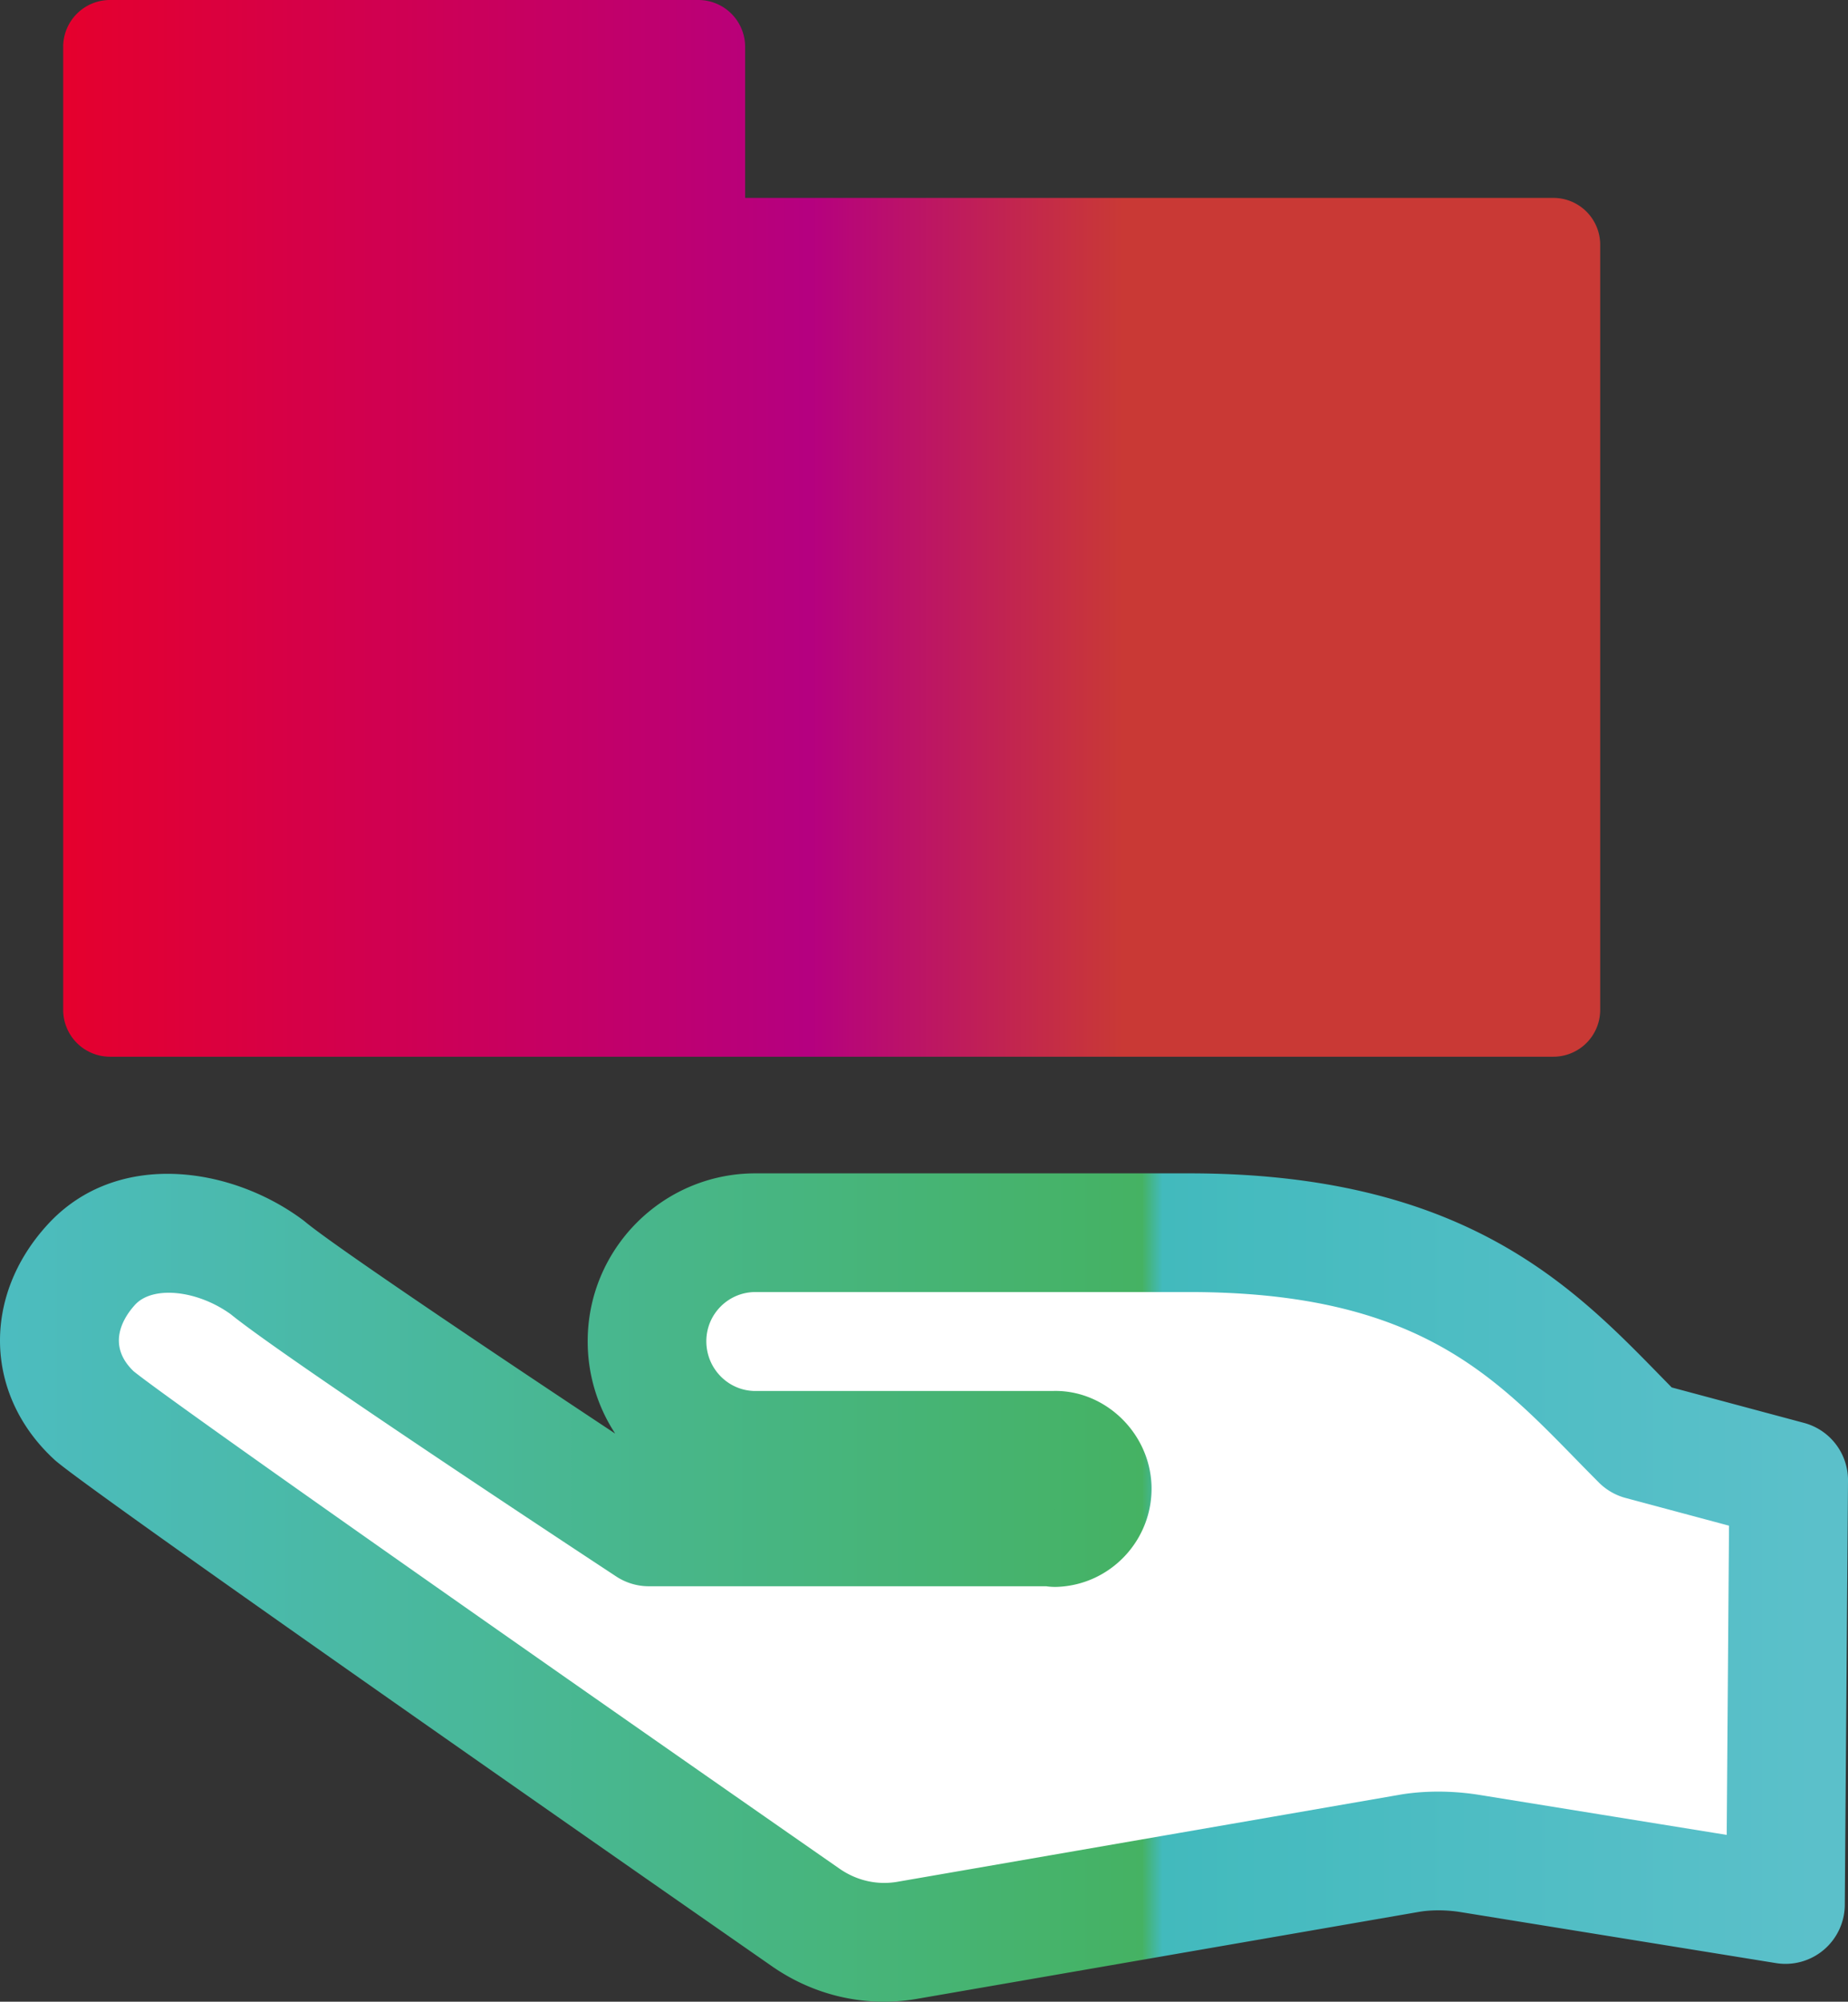 <svg xmlns="http://www.w3.org/2000/svg" data-name="レイヤー 2" viewBox="0 0 236.49 256.033">
  <rect x="0" y="0" width="236.49" height="256.033" fill="#333333" stroke="none"/>
  <defs>
    <linearGradient id="a" x1="8.085" x2="204.777" y1="67.581" y2="67.581" data-name="名称未設定グラデーション 200" gradientUnits="userSpaceOnUse">
      <stop offset="0" stop-color="#e5002d"/>
      <stop offset=".484" stop-color="#b50080"/>
      <stop offset=".69" stop-color="#c93935"/>
    </linearGradient>
    <linearGradient id="b" x1="0" x2="236.49" y1="203.057" y2="203.057" data-name="新規グラデーションスウォッチ 4" gradientUnits="userSpaceOnUse">
      <stop offset="0" stop-color="#4cbcc0"/>
      <stop offset=".618" stop-color="#45b263"/>
      <stop offset=".629" stop-color="#42babd"/>
      <stop offset=".983" stop-color="#5bc0ca"/>
    </linearGradient>
  </defs>
  <g data-name="デザイン">
    <path d="M198.784 25.314H95.355V5.992A5.992 5.992 0 0 0 89.363 0H14.078a5.992 5.992 0 0 0-5.993 5.992V129.17a5.992 5.992 0 0 0 5.993 5.992h184.706a5.992 5.992 0 0 0 5.993-5.992V31.306a5.992 5.992 0 0 0-5.993-5.992Z" style="fill:url(#a)"/>
    <path d="M12.11 181.12c6.261 5.207 90.932 64.093 90.932 64.093a17.562 17.562 0 0 0 13.246 2.937l63.962-11.079c1.935-.35 4.774-.483 7.824 0l40.415 6.532.409-54.27-18.914-5.068c-12.143-12.134-23.127-26.593-57.819-26.593H96.67c-7.659 0-13.873 6.21-13.873 13.882 0 7.659 6.214 13.956 13.873 13.956h38.002c2.708-.094 5.005 2.045 5.103 4.77a4.955 4.955 0 0 1-4.777 5.107l-.166-.082H83.036s-42.614-28.01-48.848-33.2c-6.824-5.049-17.023-6.317-22.495-.35-5.477 5.968-5.54 13.902.417 19.366Z" style="fill:#fff"/>
    <path d="M113.114 256.033c-5.109 0-10.123-1.578-14.437-4.61-8.665-6.025-85.091-59.203-91.419-64.465a5.548 5.548 0 0 1-.282-.244c-8.96-8.224-9.328-20.88-.874-30.092 8.777-9.574 23.348-7.47 32.602-.618.116.086.229.175.341.267 3.66 3.048 23.402 16.32 39.684 27.098a21.475 21.475 0 0 1-3.522-11.815c0-11.84 9.628-21.473 21.462-21.473h55.495c35.005 0 48.992 14.315 60.23 25.816l1.536 1.568 16.932 4.536a7.59 7.59 0 0 1 5.628 7.39l-.41 54.27a7.592 7.592 0 0 1-8.8 7.436l-40.417-6.533c-2.114-.335-4.104-.23-5.26-.023l-64.02 11.088c-1.488.27-2.983.404-4.469.404ZM17.11 175.404c5.31 4.28 56.68 40.218 90.268 63.577 2.247 1.583 4.925 2.178 7.555 1.699l64.023-11.089c1.776-.324 5.575-.768 10.307-.017l31.705 5.124.296-39.551-13.243-3.548a7.611 7.611 0 0 1-3.404-1.964 385.786 385.786 0 0 1-3.08-3.127c-10.676-10.926-20.758-21.245-49.372-21.245H96.669c-3.463 0-6.28 2.822-6.28 6.291 0 3.51 2.817 6.365 6.28 6.365h38.003c6.538-.236 12.439 5.182 12.688 12.088.214 6.93-5.216 12.727-12.098 12.967a7.97 7.97 0 0 1-1.385-.079H83.035a7.595 7.595 0 0 1-4.17-1.247c-4.352-2.863-42.379-27.888-49.332-33.543-4.3-3.104-9.984-3.682-12.244-1.22-1.287 1.403-3.848 5.013-.18 8.52Zm117.631 17.693c.06.001.119.004.178 0h-.178Z" style="fill:url(#b)"/>
  </g>
</svg>
